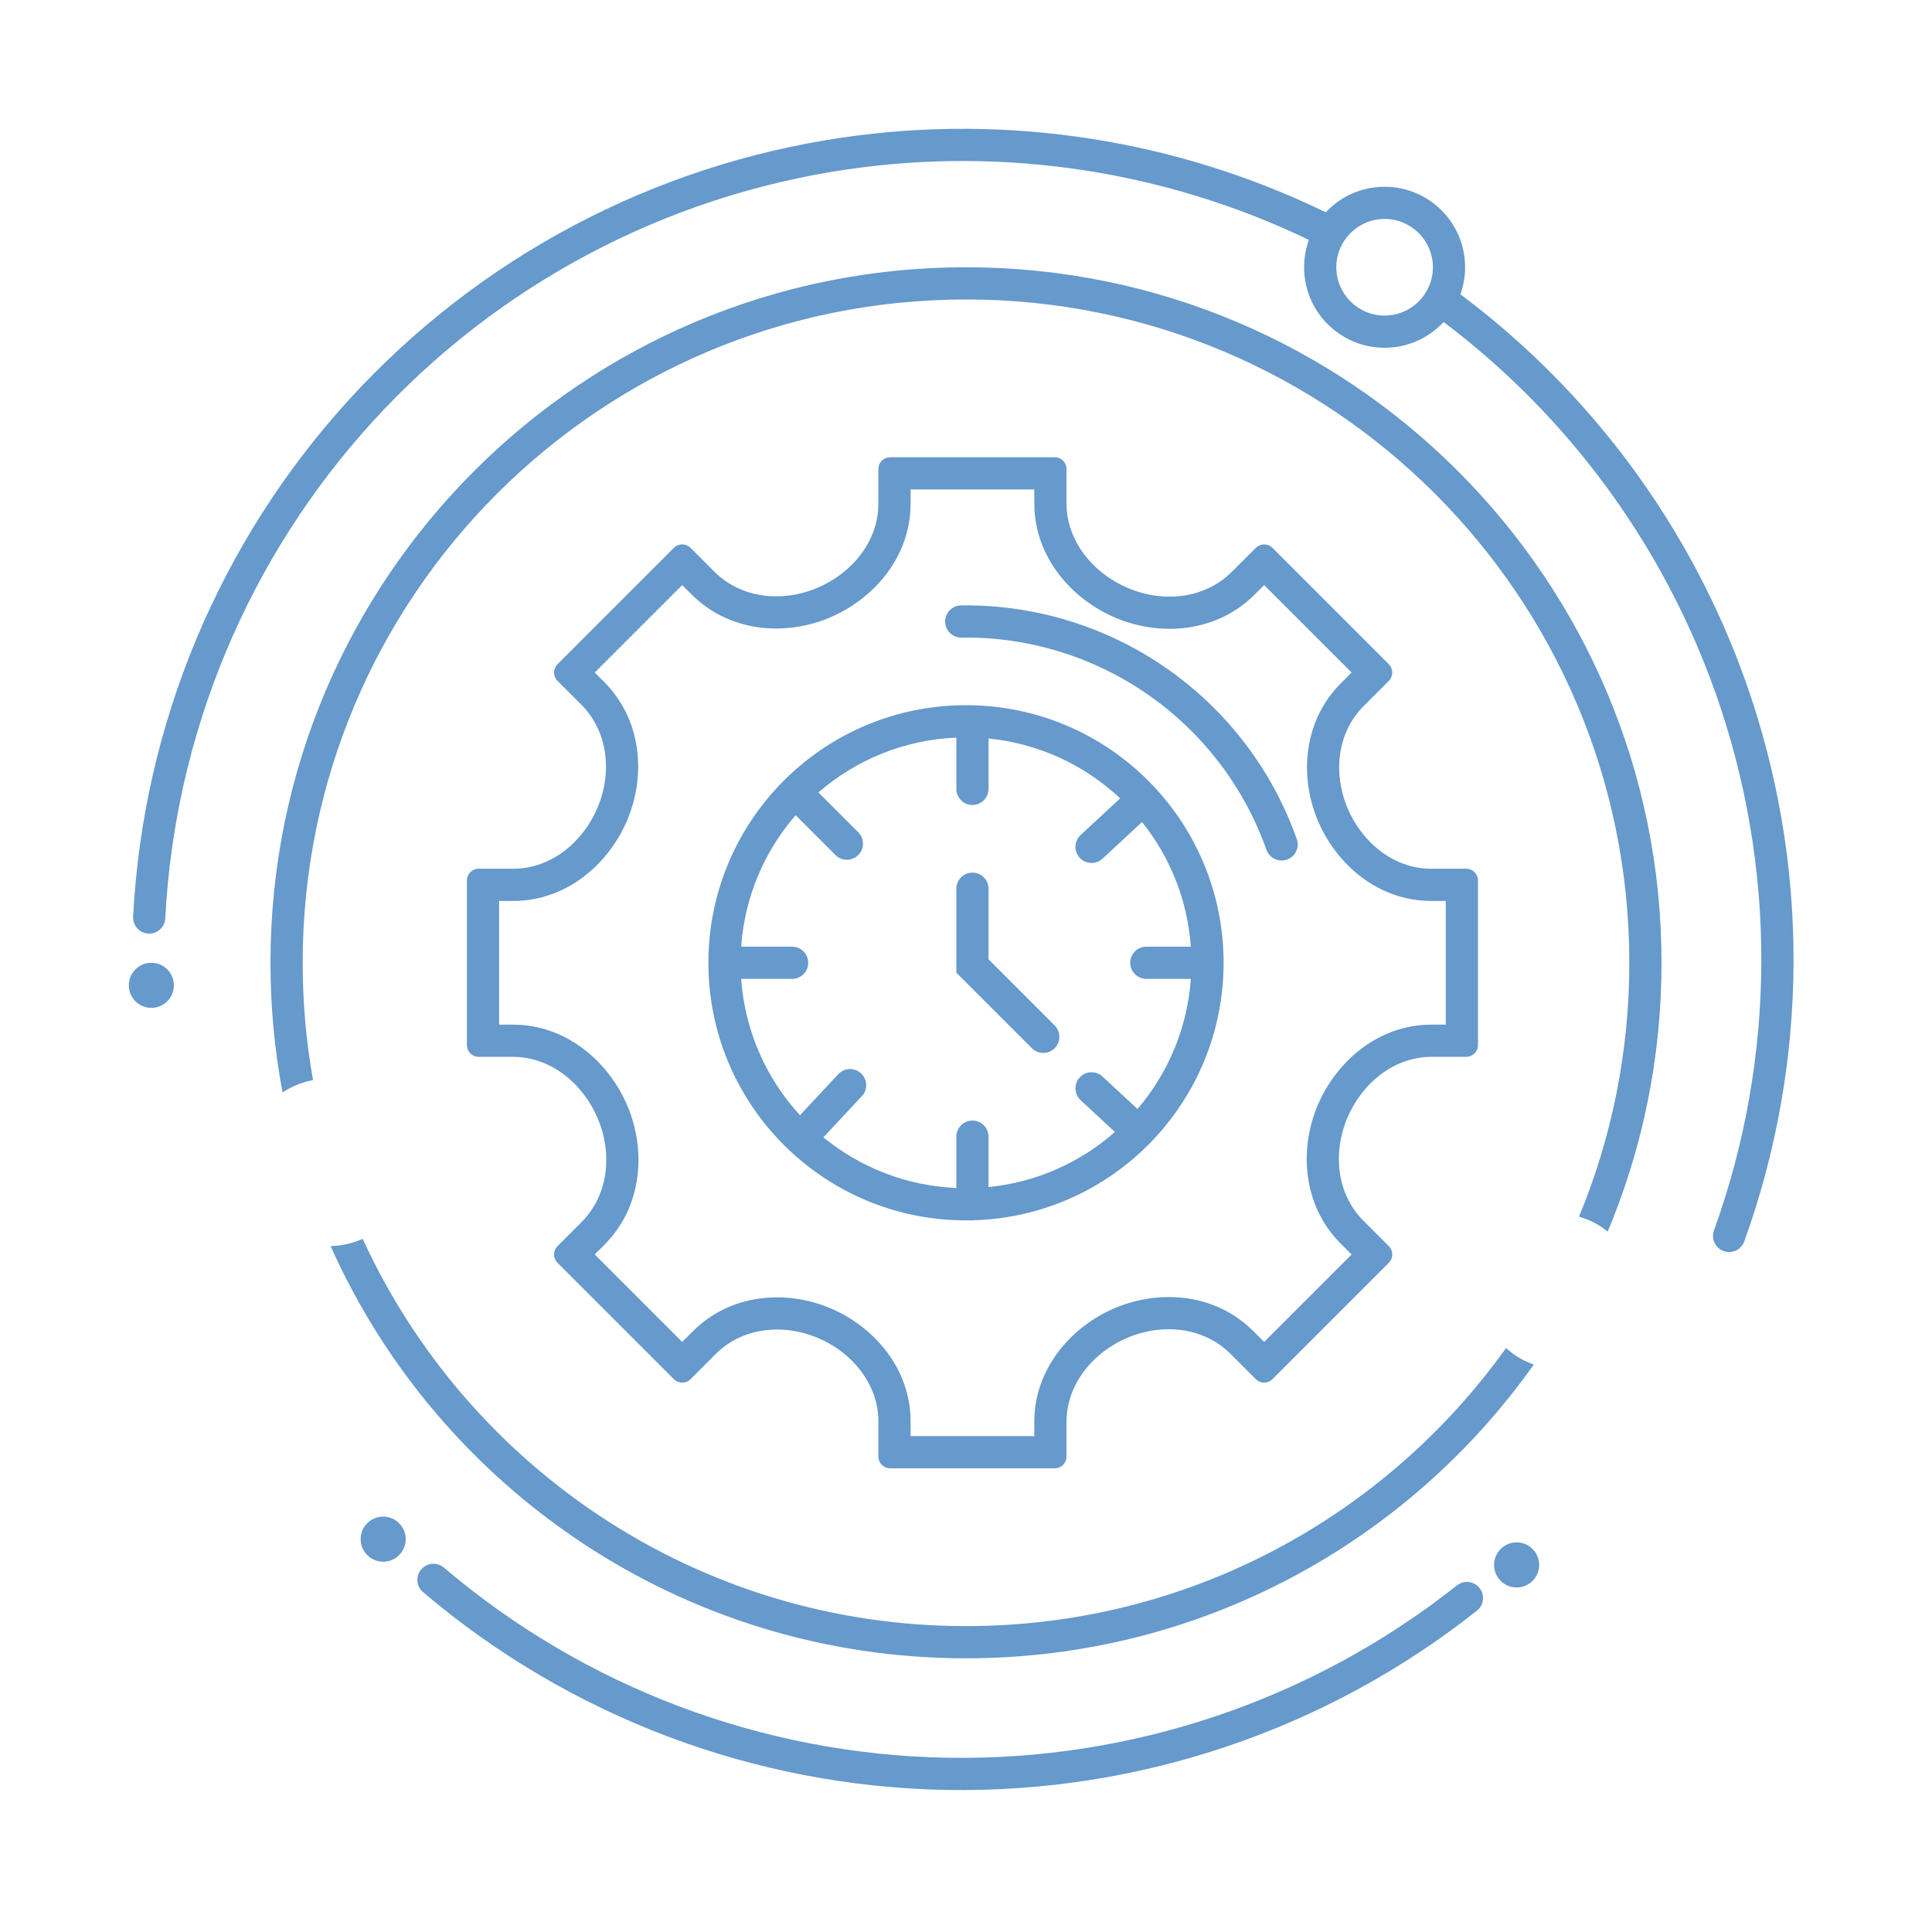 <?xml version="1.0" encoding="UTF-8"?>
<svg xmlns="http://www.w3.org/2000/svg" width="120" height="120" viewBox="0 0 120 120" fill="none">
  <path fill-rule="evenodd" clip-rule="evenodd" d="M23.133 26.198C30.861 17.715 41.291 12.174 52.647 10.519C62.454 9.089 72.428 10.635 81.296 14.9C81.105 15.431 81 16.003 81 16.6C81 19.361 83.239 21.6 86 21.6C87.449 21.6 88.753 20.984 89.666 20C97.394 25.828 103.28 33.817 106.543 43.009C110.381 53.823 110.351 65.634 106.458 76.428C106.271 76.948 106.54 77.521 107.06 77.708C107.579 77.895 108.152 77.626 108.34 77.107C112.39 65.877 112.421 53.59 108.428 42.34C105.011 32.714 98.829 24.356 90.71 18.282C90.898 17.757 91 17.19 91 16.6C91 13.839 88.762 11.6 86 11.6C84.558 11.6 83.259 12.21 82.347 13.187C73.075 8.682 62.629 7.043 52.358 8.54C40.545 10.261 29.694 16.026 21.655 24.851C13.616 33.676 8.885 45.016 8.269 56.938C8.24 57.489 8.664 57.959 9.216 57.988C9.767 58.016 10.238 57.592 10.266 57.041C10.858 45.581 15.406 34.681 23.133 26.198ZM93.544 83.727C86.072 94.184 73.832 101 60 101C43.365 101 29.032 91.141 22.527 76.947C21.916 77.221 21.243 77.38 20.535 77.398C27.273 92.486 42.409 103 60 103C74.564 103 87.445 95.793 95.27 84.751C94.622 84.533 94.035 84.181 93.544 83.727ZM98.074 75.571C100.088 70.713 101.2 65.386 101.2 59.8C101.2 37.046 82.754 18.6 60 18.6C37.246 18.6 18.8 37.046 18.8 59.8C18.8 62.287 19.02 64.722 19.443 67.088C18.754 67.216 18.113 67.48 17.549 67.851C17.057 65.242 16.8 62.551 16.8 59.8C16.8 35.941 36.141 16.6 60 16.6C83.859 16.6 103.2 35.941 103.2 59.8C103.2 65.719 102.01 71.361 99.855 76.498C99.34 76.073 98.736 75.753 98.074 75.571ZM27.572 97.367C36.313 104.801 47.361 108.975 58.835 109.176C70.308 109.378 81.496 105.595 90.494 98.472C90.927 98.13 91.555 98.203 91.898 98.636C92.241 99.069 92.168 99.698 91.735 100.041C82.375 107.451 70.736 111.386 58.8 111.176C46.863 110.966 35.369 106.624 26.276 98.89C25.855 98.532 25.804 97.901 26.162 97.481C26.52 97.06 27.151 97.009 27.572 97.367ZM86 13.6C84.343 13.6 83 14.943 83 16.6C83 18.257 84.343 19.6 86 19.6C87.657 19.6 89 18.257 89 16.6C89 14.943 87.657 13.6 86 13.6ZM56.558 30.4V31.288C56.558 34.626 54.223 37.243 51.499 38.376C48.749 39.52 45.302 39.269 42.957 36.924L42.373 36.34L36.94 41.773L37.524 42.357C39.869 44.702 40.12 48.149 38.976 50.9C37.843 53.623 35.226 55.958 31.888 55.958H31V63.642H31.861C35.215 63.642 37.844 65.99 38.986 68.725C40.141 71.493 39.893 74.965 37.531 77.327L36.94 77.918L42.373 83.351L43.041 82.684C45.369 80.355 48.79 80.101 51.523 81.234C54.235 82.359 56.558 84.963 56.558 88.284V89.2H64.242V88.312C64.242 84.975 66.577 82.357 69.3 81.225C72.052 80.08 75.498 80.331 77.843 82.676L78.518 83.351L83.951 77.918L83.276 77.243C80.931 74.898 80.68 71.452 81.824 68.701C82.957 65.978 85.574 63.642 88.912 63.642H89.8V55.958H88.884C85.563 55.958 82.959 53.635 81.834 50.923C80.701 48.19 80.955 44.769 83.284 42.441L83.951 41.773L78.518 36.34L77.927 36.931C75.565 39.293 72.093 39.541 69.324 38.386C66.589 37.245 64.242 34.615 64.242 31.261V30.4H56.558ZM55.288 28.4C54.885 28.4 54.558 28.727 54.558 29.13V31.288C54.558 33.633 52.896 35.629 50.731 36.529C48.567 37.43 46.029 37.168 44.371 35.51L42.89 34.028C42.605 33.743 42.142 33.743 41.857 34.028L34.628 41.257C34.343 41.542 34.343 42.005 34.628 42.29L36.11 43.771C37.768 45.429 38.03 47.967 37.129 50.132C36.229 52.296 34.233 53.958 31.888 53.958H29.73C29.327 53.958 29 54.285 29 54.689V64.912C29 65.315 29.327 65.642 29.73 65.642H31.861C34.221 65.642 36.231 67.316 37.14 69.495C38.051 71.678 37.79 74.24 36.117 75.912L34.628 77.402C34.343 77.687 34.343 78.149 34.628 78.434L41.857 85.663C42.142 85.948 42.605 85.948 42.89 85.663L44.455 84.098C46.098 82.455 48.611 82.192 50.757 83.082C52.908 83.974 54.558 85.956 54.558 88.284V90.47C54.558 90.873 54.885 91.2 55.288 91.2H65.512C65.915 91.2 66.242 90.873 66.242 90.47V88.312C66.242 85.968 67.904 83.972 70.069 83.071C72.234 82.171 74.771 82.433 76.429 84.091L78.002 85.663C78.287 85.948 78.749 85.948 79.034 85.663L86.263 78.434C86.548 78.149 86.548 77.687 86.263 77.402L84.69 75.829C83.032 74.171 82.77 71.634 83.671 69.469C84.571 67.304 86.567 65.642 88.912 65.642H91.07C91.473 65.642 91.8 65.315 91.8 64.912V54.689C91.8 54.285 91.473 53.958 91.07 53.958H88.884C86.556 53.958 84.573 52.308 83.682 50.157C82.792 48.011 83.055 45.498 84.698 43.855L86.263 42.29C86.548 42.005 86.548 41.542 86.263 41.257L79.034 34.028C78.749 33.743 78.287 33.743 78.002 34.028L76.512 35.517C74.839 37.19 72.278 37.451 70.094 36.54C67.916 35.631 66.242 33.621 66.242 31.261V29.13C66.242 28.727 65.915 28.4 65.512 28.4H55.288ZM59.4 73.787V70.6C59.4 70.048 59.848 69.6 60.4 69.6C60.952 69.6 61.4 70.048 61.4 70.6V73.731C64.394 73.434 67.111 72.193 69.249 70.31L67.12 68.333C66.715 67.957 66.691 67.324 67.067 66.919C67.443 66.515 68.076 66.491 68.481 66.867L70.653 68.884C72.538 66.676 73.748 63.875 73.965 60.8H71.2C70.648 60.8 70.2 60.352 70.2 59.8C70.2 59.248 70.648 58.8 71.2 58.8H73.965C73.759 55.88 72.657 53.208 70.933 51.055L68.481 53.333C68.076 53.709 67.443 53.685 67.067 53.281C66.691 52.876 66.715 52.243 67.12 51.867L69.576 49.587C67.391 47.538 64.549 46.182 61.4 45.869V49C61.4 49.552 60.952 50 60.4 50C59.848 50 59.4 49.552 59.4 49V45.813C56.129 45.951 53.148 47.211 50.833 49.218L53.307 51.693C53.698 52.083 53.698 52.717 53.307 53.107C52.917 53.498 52.283 53.498 51.893 53.107L49.419 50.633C47.493 52.853 46.255 55.686 46.035 58.8H49.2C49.752 58.8 50.2 59.248 50.2 59.8C50.2 60.352 49.752 60.8 49.2 60.8H46.035C46.265 64.057 47.609 67.006 49.688 69.269L52.069 66.718C52.446 66.314 53.078 66.292 53.482 66.669C53.886 67.046 53.908 67.679 53.531 68.082L51.142 70.642C53.411 72.498 56.273 73.656 59.4 73.787ZM76 59.788C75.993 50.957 68.832 43.8 60 43.8C51.163 43.8 44 50.964 44 59.8C44 68.637 51.163 75.8 60 75.8C60.107 75.8 60.214 75.799 60.321 75.797C60.336 75.798 60.35 75.799 60.365 75.799C60.377 75.8 60.389 75.8 60.4 75.8C60.445 75.8 60.489 75.797 60.532 75.791C69.118 75.511 75.993 68.465 76 59.812L76 59.8L76 59.788ZM61.4 55.2C61.4 54.648 60.952 54.2 60.4 54.2C59.848 54.2 59.4 54.648 59.4 55.2V60V60.414L59.693 60.707L64.093 65.107C64.484 65.498 65.117 65.498 65.507 65.107C65.898 64.717 65.898 64.083 65.507 63.693L61.4 59.586V55.2ZM58.706 38.616C58.699 38.064 59.14 37.61 59.692 37.602C62.716 37.56 65.716 38.147 68.501 39.326C71.286 40.505 73.795 42.251 75.869 44.453C77.942 46.654 79.535 49.263 80.546 52.114C80.731 52.634 80.459 53.206 79.938 53.39C79.418 53.575 78.846 53.303 78.661 52.782C77.743 50.193 76.296 47.824 74.413 45.824C72.529 43.825 70.251 42.239 67.721 41.168C65.192 40.097 62.467 39.563 59.721 39.602C59.168 39.61 58.714 39.169 58.706 38.616ZM23.8 97C24.573 97 25.2 96.373 25.2 95.6C25.2 94.827 24.573 94.2 23.8 94.2C23.027 94.2 22.4 94.827 22.4 95.6C22.4 96.373 23.027 97 23.8 97ZM95.6 97.2C95.6 97.973 94.973 98.6 94.2 98.6C93.427 98.6 92.8 97.973 92.8 97.2C92.8 96.427 93.427 95.8 94.2 95.8C94.973 95.8 95.6 96.427 95.6 97.2ZM9.4 62.6C10.173 62.6 10.8 61.973 10.8 61.2C10.8 60.427 10.173 59.8 9.4 59.8C8.627 59.8 8 60.427 8 61.2C8 61.973 8.627 62.6 9.4 62.6Z" fill="#6699CC"></path>
</svg>
